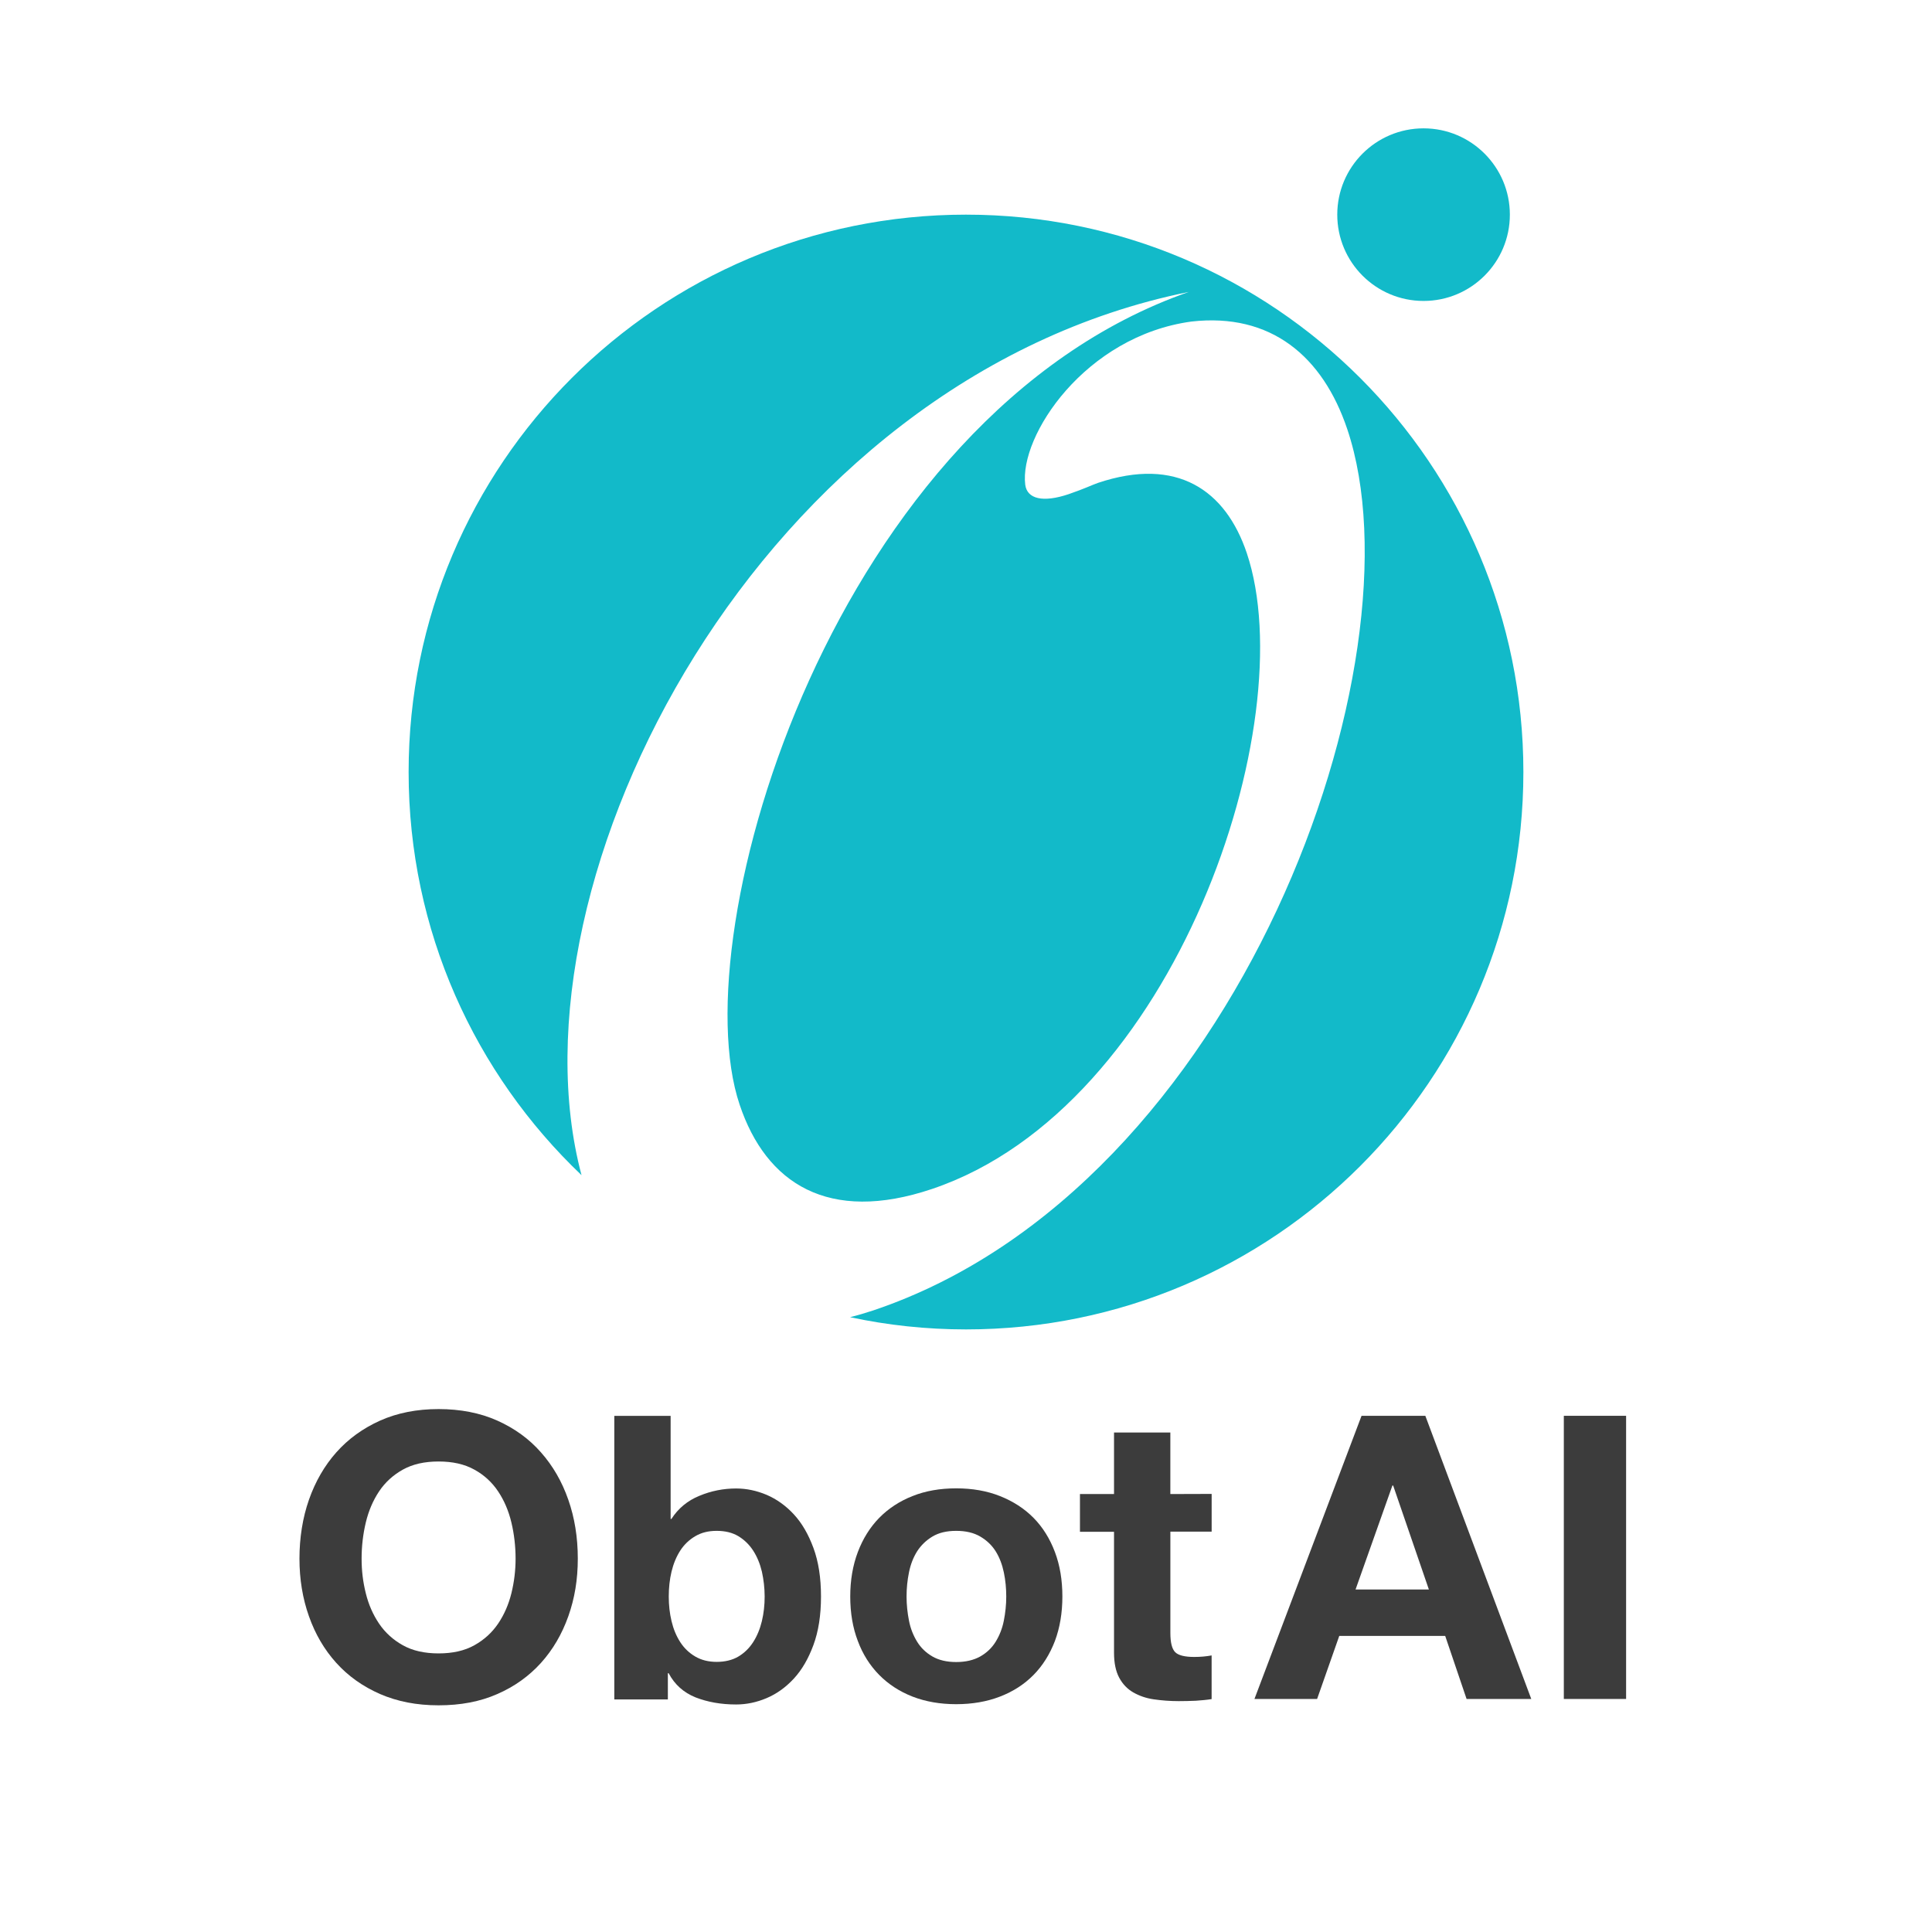 <?xml version="1.0" encoding="UTF-8"?>
<svg id="_レイヤー_1" data-name="レイヤー 1" xmlns="http://www.w3.org/2000/svg" viewBox="0 0 600 600">
  <defs>
    <style>
      .cls-1 {
        fill: #3c3c3c;
      }

      .cls-1, .cls-2 {
        stroke-width: 0px;
      }

      .cls-2 {
        fill: #12bac9;
      }
    </style>
  </defs>
  <g>
    <circle class="cls-2" cx="442.1" cy="66.66" r="26.8"/>
    <path class="cls-2" d="m300,66.66c-95.6,0-173.1,77.5-173.1,173.1,0,49.3,20.6,93.7,53.7,125.2-24.4-91.7,55.5-247.4,188.6-274.3-110.2,38.5-157.6,198.7-139.5,252.4,8.2,24.5,27.6,37,59.7,26.2,75.8-25.5,115.4-145.1,97.8-197.5-6.6-19.6-21.7-30-46.2-21.8-2,.7-3.9,1.7-9.1,3.5-8,2.7-12.9,1.5-13.5-2.9-1.9-15.2,18.6-46.2,51.6-50.7,24.7-2.8,40.8,10.8,48.4,33.4,24.1,71.6-33.3,235.4-147.2,273.7-2.4.8-4.8,1.5-7.2,2.1,11.6,2.5,23.7,3.8,36,3.8,95.6,0,173.1-77.5,173.1-173.1,0-95.6-77.5-173.1-173.1-173.1Z"/>
  </g>
  <g>
    <path class="cls-1" d="m95.95,465.75c1.97-5.62,4.8-10.54,8.49-14.7,3.7-4.17,8.26-7.47,13.6-9.87,5.39-2.4,11.44-3.58,18.16-3.58s12.89,1.18,18.24,3.58,9.87,5.66,13.56,9.87c3.7,4.17,6.53,9.08,8.49,14.7,1.97,5.62,2.95,11.72,2.95,18.28s-.98,12.38-2.95,17.93c-1.97,5.54-4.8,10.38-8.49,14.47-3.7,4.09-8.22,7.35-13.56,9.67-5.35,2.36-11.4,3.5-18.24,3.5s-12.78-1.18-18.16-3.5c-5.39-2.36-9.91-5.58-13.6-9.67-3.7-4.09-6.53-8.92-8.49-14.47-1.97-5.54-2.95-11.52-2.95-17.93s.98-12.66,2.95-18.28h0Zm17.65,29.05c.86,3.5,2.24,6.64,4.13,9.44,1.89,2.79,4.36,5.03,7.39,6.72,3.03,1.69,6.72,2.52,11.09,2.52s8.06-.83,11.09-2.52,5.5-3.93,7.39-6.72c1.89-2.79,3.26-5.94,4.13-9.44.86-3.5,1.3-7.08,1.3-10.77s-.43-7.59-1.3-11.2c-.86-3.62-2.24-6.84-4.13-9.67s-4.36-5.11-7.39-6.76c-3.03-1.69-6.72-2.52-11.09-2.52s-8.06.83-11.09,2.52-5.5,3.93-7.39,6.76c-1.89,2.83-3.26,6.05-4.13,9.67-.86,3.62-1.3,7.35-1.3,11.2s.43,7.27,1.3,10.77h0Z"/>
    <path class="cls-1" d="m208.27,439.69v32.04h.24c2.12-3.3,5.03-5.7,8.69-7.19,3.66-1.53,7.47-2.28,11.4-2.28,3.22,0,6.37.67,9.47,1.97,3.11,1.34,5.94,3.34,8.45,6.05s4.52,6.17,6.09,10.42,2.36,9.24,2.36,15.1-.79,10.85-2.36,15.1-3.58,7.71-6.09,10.42-5.31,4.72-8.45,6.05-6.29,1.97-9.47,1.97c-4.68,0-8.85-.75-12.58-2.2-3.7-1.49-6.49-3.97-8.37-7.51h-.24v8.14h-16.63v-88.06h17.49Zm28.34,48.39c-.59-2.48-1.49-4.64-2.71-6.53-1.22-1.89-2.79-3.38-4.6-4.48-1.85-1.1-4.09-1.65-6.72-1.65s-4.76.55-6.64,1.65-3.46,2.59-4.68,4.48c-1.22,1.89-2.12,4.09-2.71,6.53-.59,2.48-.86,5.07-.86,7.74s.28,5.19.86,7.63c.59,2.48,1.49,4.64,2.71,6.53s2.79,3.38,4.68,4.48c1.89,1.1,4.09,1.65,6.64,1.65s4.87-.55,6.72-1.65c1.85-1.1,3.38-2.59,4.6-4.48,1.22-1.89,2.12-4.09,2.71-6.53.59-2.48.86-4.99.86-7.63s-.31-5.27-.86-7.74Z"/>
    <path class="cls-1" d="m266.41,481.99c1.57-4.13,3.77-7.67,6.64-10.61,2.87-2.91,6.33-5.19,10.34-6.76,4.01-1.61,8.53-2.4,13.56-2.4s9.55.79,13.6,2.4,7.55,3.85,10.42,6.76,5.07,6.45,6.64,10.61,2.32,8.77,2.32,13.84-.79,9.71-2.32,13.8c-1.57,4.09-3.77,7.63-6.64,10.54-2.87,2.91-6.33,5.15-10.42,6.72-4.05,1.57-8.61,2.36-13.6,2.36s-9.51-.79-13.56-2.36c-4.01-1.57-7.47-3.81-10.34-6.72s-5.11-6.41-6.64-10.54c-1.57-4.09-2.36-8.69-2.36-13.8s.79-9.67,2.36-13.84h0Zm15.88,21.31c.47,2.44,1.34,4.6,2.52,6.53s2.79,3.46,4.76,4.6,4.44,1.73,7.39,1.73,5.43-.59,7.47-1.73c2-1.14,3.62-2.67,4.8-4.6s2.04-4.09,2.52-6.53.75-4.91.75-7.47-.24-5.07-.75-7.51-1.34-4.64-2.52-6.53-2.79-3.42-4.8-4.6-4.48-1.77-7.47-1.77-5.43.59-7.39,1.77-3.54,2.71-4.76,4.6c-1.18,1.89-2.04,4.09-2.52,6.53-.51,2.48-.75,4.95-.75,7.51s.28,5.07.75,7.47h0Z"/>
    <path class="cls-1" d="m376.29,463.94v11.72h-12.82v31.53c0,2.95.51,4.91,1.49,5.9s2.95,1.49,5.9,1.49c.98,0,1.93-.04,2.83-.12.9-.08,1.77-.2,2.59-.35v13.56c-1.49.24-3.11.39-4.91.51-1.81.08-3.58.12-5.31.12-2.71,0-5.27-.2-7.71-.55s-4.56-1.1-6.41-2.16c-1.85-1.06-3.3-2.59-4.36-4.56s-1.61-4.56-1.61-7.74v-37.58h-10.58v-11.72h10.58v-19.11h17.49v19.11l12.82-.04h0Z"/>
    <path class="cls-1" d="m442.65,439.69l32.9,87.94h-20.09l-6.64-19.58h-32.9l-6.88,19.58h-19.46l33.26-87.94h19.81Zm1.1,53.94l-11.09-32.28h-.24l-11.44,32.28h22.76Z"/>
    <path class="cls-1" d="m505,439.69v87.94h-19.34v-87.94h19.34Z"/>
  </g>
</svg>